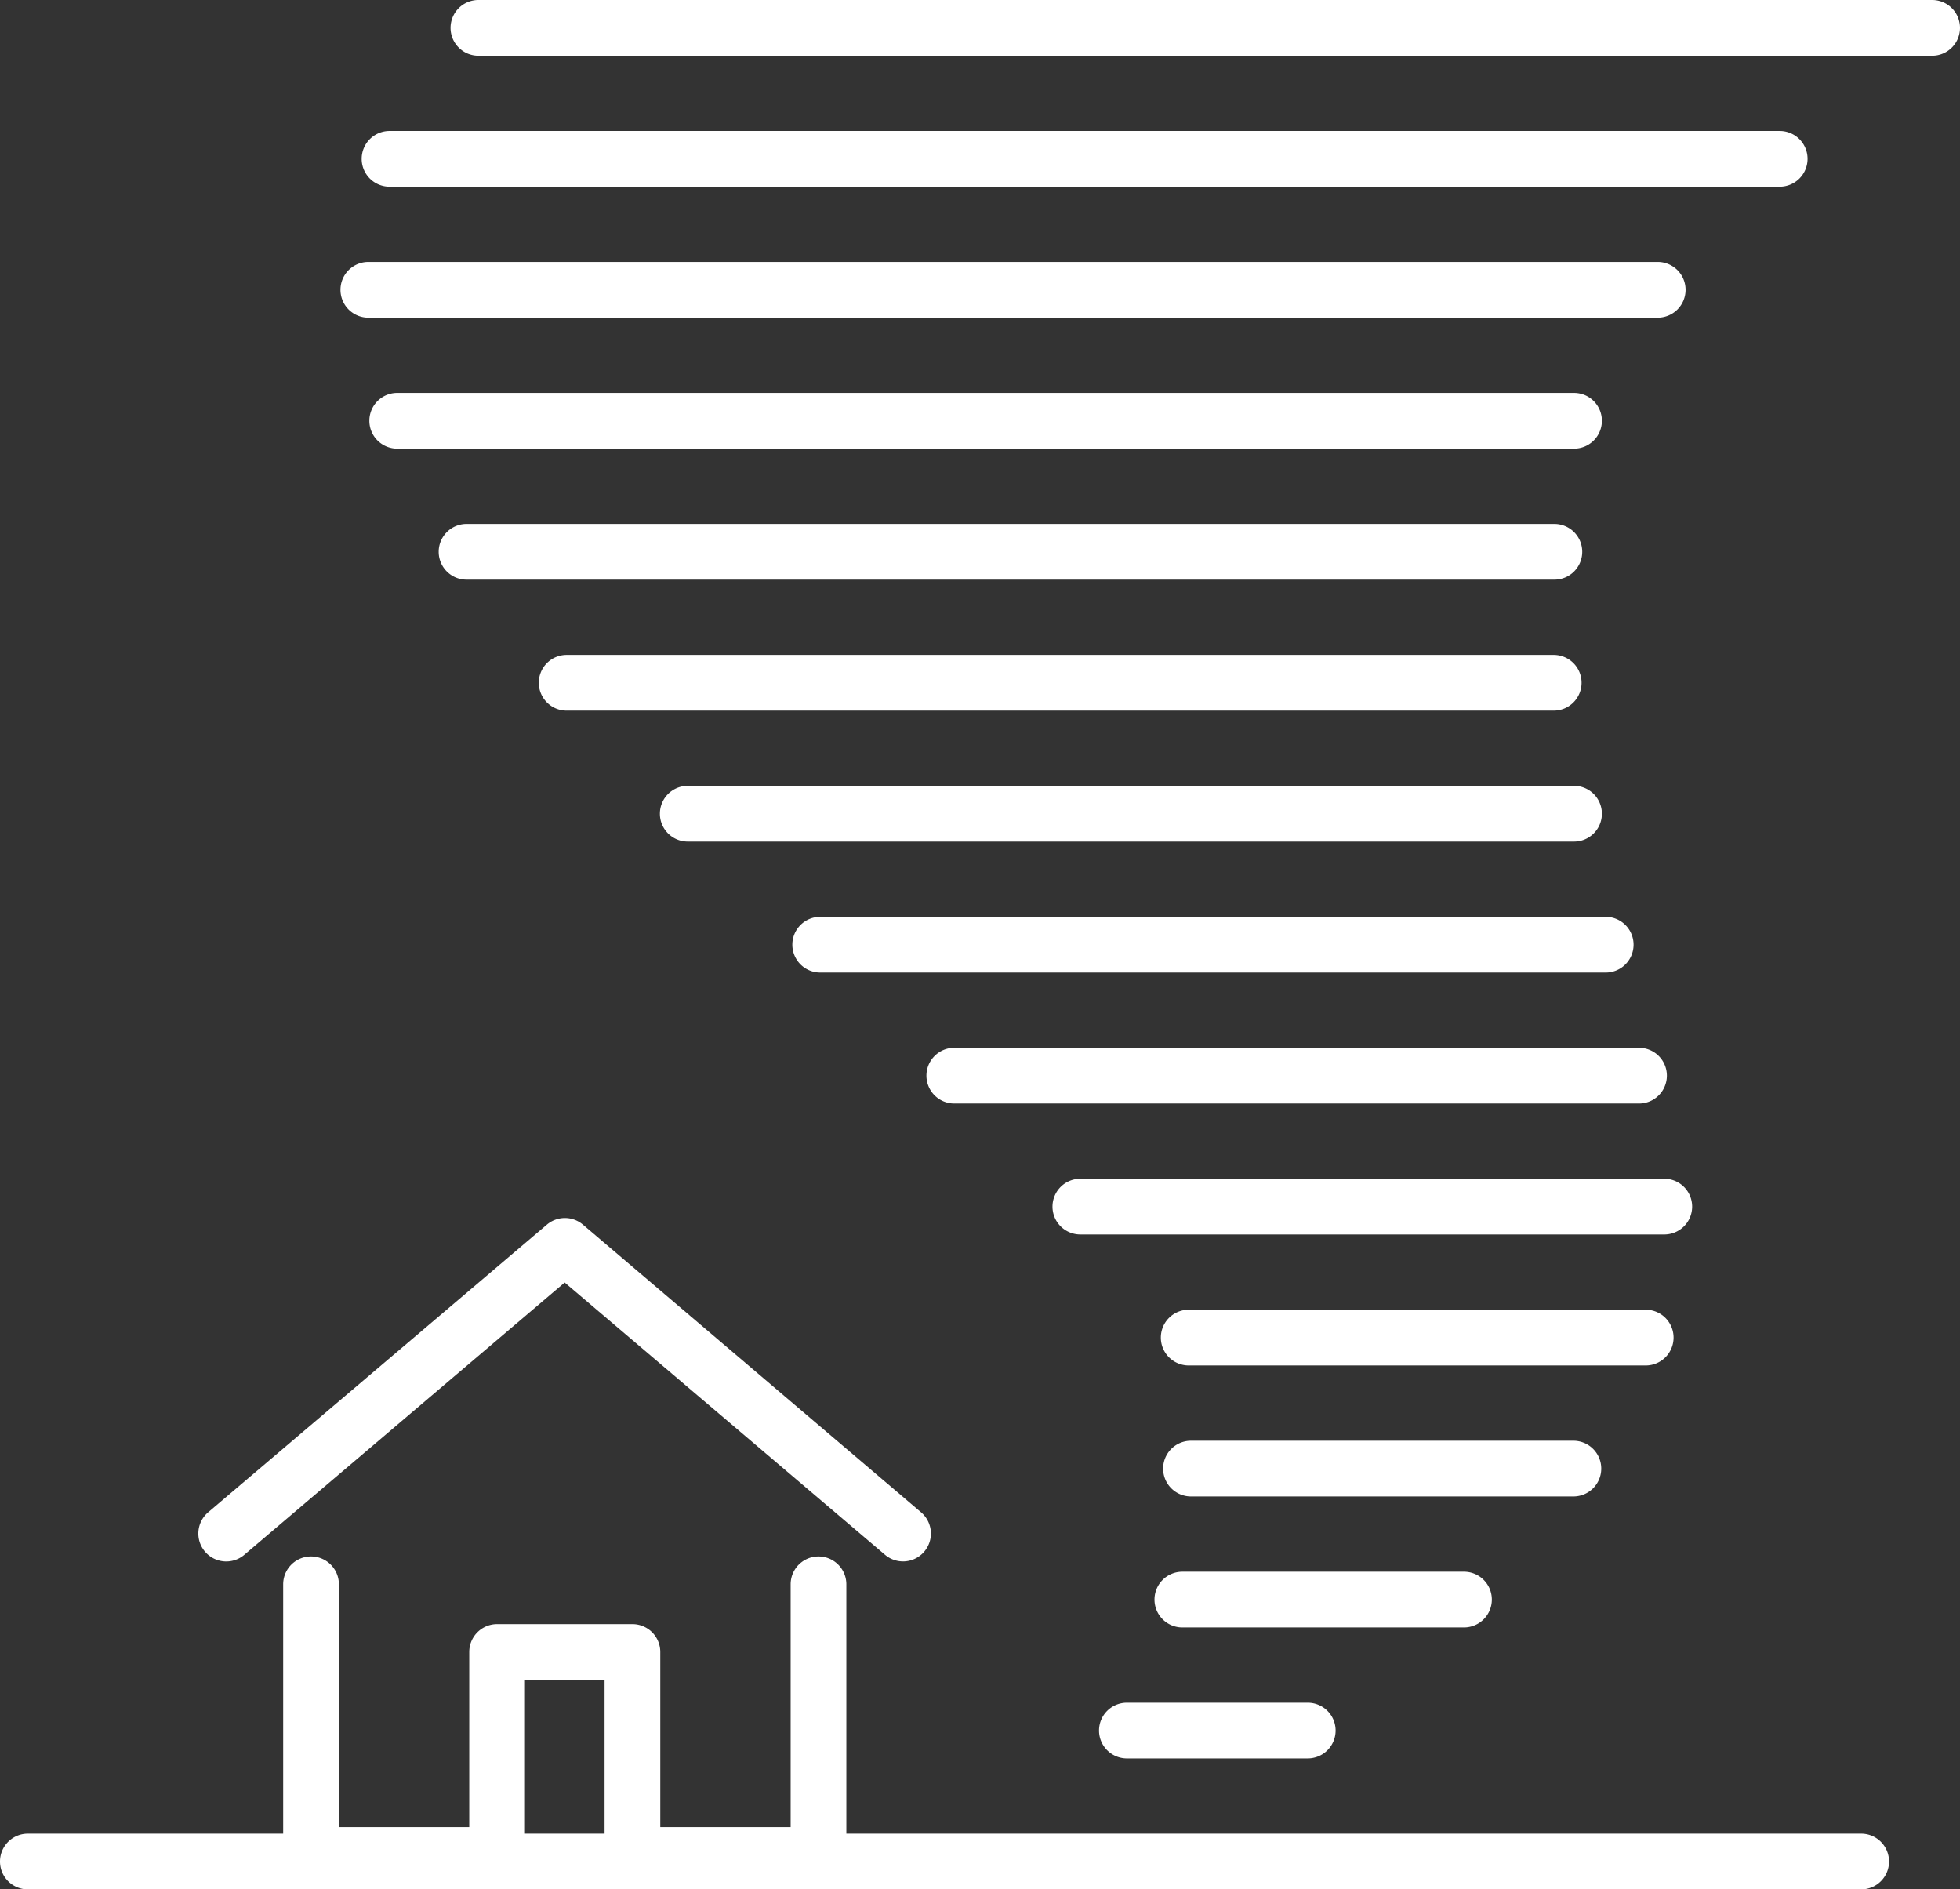 <svg xmlns="http://www.w3.org/2000/svg" width="70.364" height="67.816" viewBox="0 0 70.364 67.816"><rect x="0" y="0" width="70.364" height="67.816" fill="#333333" stroke="none"/><g transform="translate(1 1)"><path d="M65.816,1H0A1,1,0,0,1-1,0,1,1,0,0,1,0-1H65.816a1,1,0,0,1,1,1A1,1,0,0,1,65.816,1Z" transform="translate(0 65.816)" fill="#fff"/><g transform="translate(12.223 0)"><path d="M52.189,1H0A1,1,0,0,1-1,0,1,1,0,0,1,0-1H52.189a1,1,0,0,1,1,1A1,1,0,0,1,52.189,1Z" transform="translate(3.952 0)" fill="#fff"/><path d="M49.907,1H0A1,1,0,0,1-1,0,1,1,0,0,1,0-1H49.907a1,1,0,0,1,1,1A1,1,0,0,1,49.907,1Z" transform="translate(0.761 4.701)" fill="#fff"/><path d="M46.289,1H0A1,1,0,0,1-1,0,1,1,0,0,1,0-1H46.289a1,1,0,0,1,1,1A1,1,0,0,1,46.289,1Z" transform="translate(0 9.402)" fill="#fff"/><path d="M42.248,1H0A1,1,0,0,1-1,0,1,1,0,0,1,0-1H42.248a1,1,0,0,1,1,1A1,1,0,0,1,42.248,1Z" transform="translate(1.037 14.103)" fill="#fff"/><path d="M39.053,1H0A1,1,0,0,1-1,0,1,1,0,0,1,0-1H39.053a1,1,0,0,1,1,1A1,1,0,0,1,39.053,1Z" transform="translate(3.526 18.805)" fill="#fff"/><path d="M35.435,1H0A1,1,0,0,1-1,0,1,1,0,0,1,0-1H35.435a1,1,0,0,1,1,1A1,1,0,0,1,35.435,1Z" transform="translate(7.12 23.506)" fill="#fff"/><path d="M31.818,1H0A1,1,0,0,1-1,0,1,1,0,0,1,0-1H31.818a1,1,0,0,1,1,1A1,1,0,0,1,31.818,1Z" transform="translate(11.467 28.207)" fill="#fff"/><path d="M28.2,1H0A1,1,0,0,1-1,0,1,1,0,0,1,0-1H28.2a1,1,0,0,1,1,1A1,1,0,0,1,28.2,1Z" transform="translate(16.222 32.908)" fill="#fff"/><path d="M24.582,1H0A1,1,0,0,1-1,0,1,1,0,0,1,0-1H24.582a1,1,0,0,1,1,1A1,1,0,0,1,24.582,1Z" transform="translate(21.036 37.609)" fill="#fff"/><path d="M20.964,1H0A1,1,0,0,1-1,0,1,1,0,0,1,0-1H20.964a1,1,0,0,1,1,1A1,1,0,0,1,20.964,1Z" transform="translate(25.561 42.31)" fill="#fff"/><path d="M16.407,1H0A1,1,0,0,1-1,0,1,1,0,0,1,0-1H16.407a1,1,0,0,1,1,1A1,1,0,0,1,16.407,1Z" transform="translate(29.451 47.011)" fill="#fff"/><path d="M13.729,1H0A1,1,0,0,1-1,0,1,1,0,0,1,0-1H13.729a1,1,0,0,1,1,1A1,1,0,0,1,13.729,1Z" transform="translate(29.533 51.713)" fill="#fff"/><path d="M10.111,1H0A1,1,0,0,1-1,0,1,1,0,0,1,0-1H10.111a1,1,0,0,1,1,1A1,1,0,0,1,10.111,1Z" transform="translate(29.223 56.414)" fill="#fff"/><path d="M6.493,1H0A1,1,0,0,1-1,0,1,1,0,0,1,0-1H6.493a1,1,0,0,1,1,1A1,1,0,0,1,6.493,1Z" transform="translate(27.232 61.115)" fill="#fff"/></g><g transform="translate(9.872 4.701)"><path transform="translate(56.414 0)" fill="#fff"/><path transform="translate(59.234 0)" fill="#fff"/><path transform="translate(51.713 4.701)" fill="#fff"/><path transform="translate(2.821 14.103)" fill="#fff"/><path transform="translate(0 14.103)" fill="#fff"/><path transform="translate(10.813 23.506)" fill="#fff"/><path transform="translate(19.745 32.908)" fill="#fff"/><path transform="translate(16.924 32.908)" fill="#fff"/><path transform="translate(14.103 32.908)" fill="#fff"/><path transform="translate(28.677 42.31)" fill="#fff"/></g><g transform="translate(7.13 43.721)"><path d="M28.289,17.323a1,1,0,0,1-.647-.238l-11.5-9.772-11.5,9.772a1,1,0,0,1-1.3-1.524L15.5,5.238a1,1,0,0,1,1.3,0L28.937,15.561a1,1,0,0,1-.648,1.762Z" transform="translate(-4 -6)" fill="#fff"/><path d="M34.68,36.716H28a1,1,0,0,1,0-2h5.68V26a1,1,0,0,1,2,0v9.716A1,1,0,0,1,34.68,36.716Z" transform="translate(-13.426 -13.855)" fill="#fff"/><path d="M15.68,36.716H9a1,1,0,0,1-1-1V26a1,1,0,1,1,2,0v8.716h5.68a1,1,0,0,1,0,2Z" transform="translate(-5.964 -13.855)" fill="#fff"/><path d="M24.858,38.287a1,1,0,0,1-1-1V31H21v6.287a1,1,0,0,1-2,0V30a1,1,0,0,1,1-1h4.858a1,1,0,0,1,1,1v7.287A1,1,0,0,1,24.858,38.287Z" transform="translate(-10.284 -15.426)" fill="#fff"/></g></g></svg>